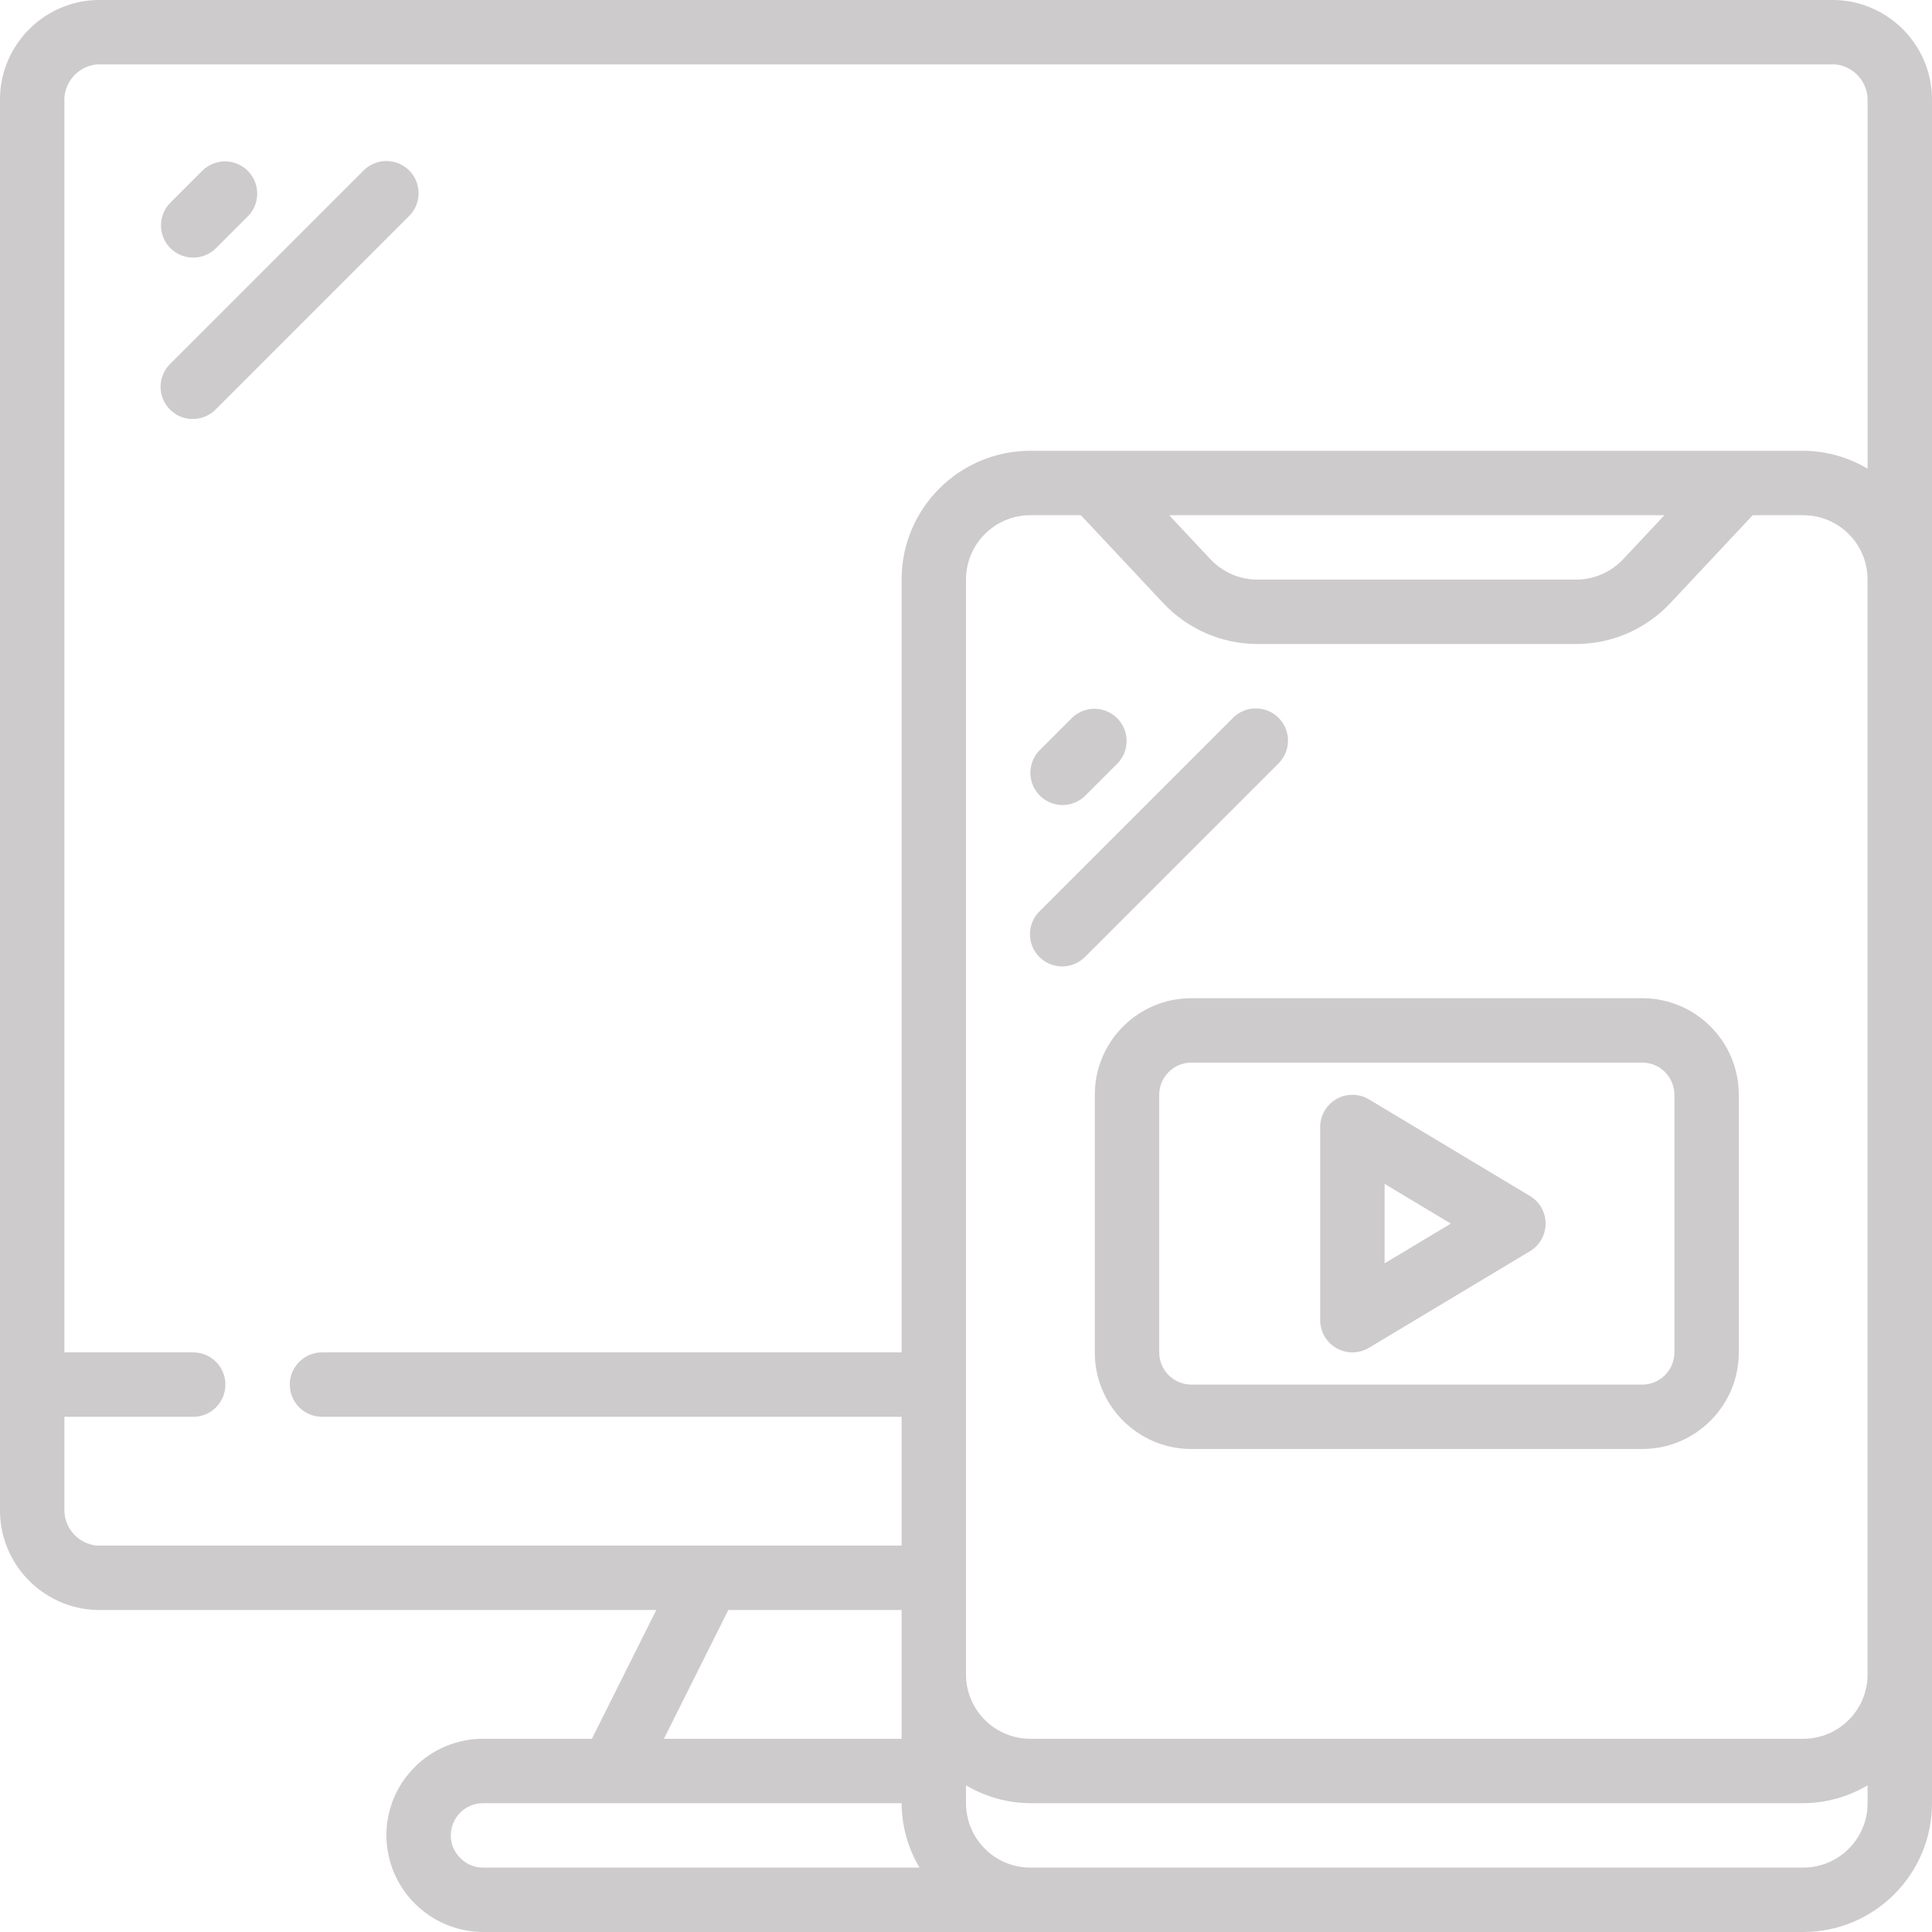 <svg height="512" viewBox="0 0 60 60" width="512" xmlns="http://www.w3.org/2000/svg"><g id="Page-1" fill="none" fill-rule="evenodd"><g id="018---Cross-Media" fill="rgb(205,203,203)" fill-rule="nonzero" transform="translate(-1)"><path id="Shape" d="m58 0h-54c-1.704.054-3.045 1.475-3 3.18v43.64c-.045 1.705 1.296 3.126 3 3.18h17.382l-2 4h-3.382c-1.657 0-3 1.343-3 3 .008 1.653 1.347 2.992 3 3h41c2.209 0 4-1.791 4-4v-52.82c.045-1.705-1.296-3.126-3-3.18zm-55 46.82v-2.82h4c.552 0 1-.448 1-1s-.448-1-1-1h-4v-38.82c-.037-.598.404-1.118 1-1.18h54c.596.062 1.037.582 1 1.18v11.376c-.605-.36-1.296-.552-2-.556h-24c-2.209 0-4 1.791-4 4v24h-18c-.552 0-1 .448-1 1s.448 1 1 1h18v4h-25c-.596-.062-1.037-.582-1-1.18zm39 7.18h-9c-1.105 0-2-.895-2-2v-34c0-1.105.895-2 2-2h1.567l2.565 2.736c.757.805 1.813 1.262 2.918 1.264h9.9c1.105-.001 2.161-.459 2.918-1.264l2.565-2.736h1.567c1.105 0 2 .895 2 2v34c0 1.105-.895 2-2 2zm-4.691-38h15.382l-1.283 1.368c-.378.403-.906.632-1.458.632h-9.9c-.553-.001-1.08-.229-1.459-.632zm-13.691 34h5.382v4h-7.382zm-8.331 7.694c-.185-.183-.289-.433-.287-.694 0-.552.448-1 1-1h13c.004.704.196 1.395.556 2l-13.556-0c-.27.001-.528-.11-.713-.306zm41.713.306h-24c-1.105 0-2-.895-2-2v-.556c.605.36 1.296.552 2 .556h24c.704-.004 1.395-.196 2-.556v.556c0 1.105-.895 2-2 2z"/><path id="Shape" d="m34 25c.265-0.0.52-.105.707-.293l1-1c.379-.392.374-1.016-.012-1.402s-1.009-.391-1.402-.012l-1 1c-.286.286-.371.716-.217 1.09.155.374.519.617.924.617z"/><path id="Shape" d="m40.707 22.293c-.39-.39-1.024-.39-1.414 0l-6 6c-.26.251-.364.623-.273.973.092.35.365.623.714.714.35.092.721-.013.973-.273l6-6c.39-.39.39-1.024 0-1.414z"/><path id="Shape" d="m7 8c.265-0.0.52-.105.707-.293l1-1c.379-.392.374-1.016-.012-1.402-.386-.386-1.009-.391-1.402-.012l-1 1c-.286.286-.371.716-.217 1.09s.519.617.924.617z"/><path id="Shape" d="m13.707 5.293c-.39-.39-1.024-.39-1.414 0l-6 6c-.26.251-.364.623-.273.973.092.35.365.623.714.714.35.092.721-.013.973-.273l6-6c.39-.39.39-1.024 0-1.414z"/><path id="Shape" d="m52 31h-14c-1.657 0-3 1.343-3 3v8c0 1.657 1.343 3 3 3h14c1.657 0 3-1.343 3-3v-8c0-1.657-1.343-3-3-3zm1 11c0 .552-.448 1-1 1h-14c-.552 0-1-.448-1-1v-8c0-.552.448-1 1-1h14c.552 0 1 .448 1 1z"/><path id="Shape" d="m48.515 37.143-5-3c-.309-.186-.694-.191-1.007-.013-.314.177-.508.51-.508.87v6c0.0.36.194.693.508.87.314.177.698.172 1.007-.013l5-3c.301-.181.485-.506.485-.857s-.184-.676-.485-.857zm-4.515 2.091v-2.468l2.057 1.234z"/></g></g></svg>